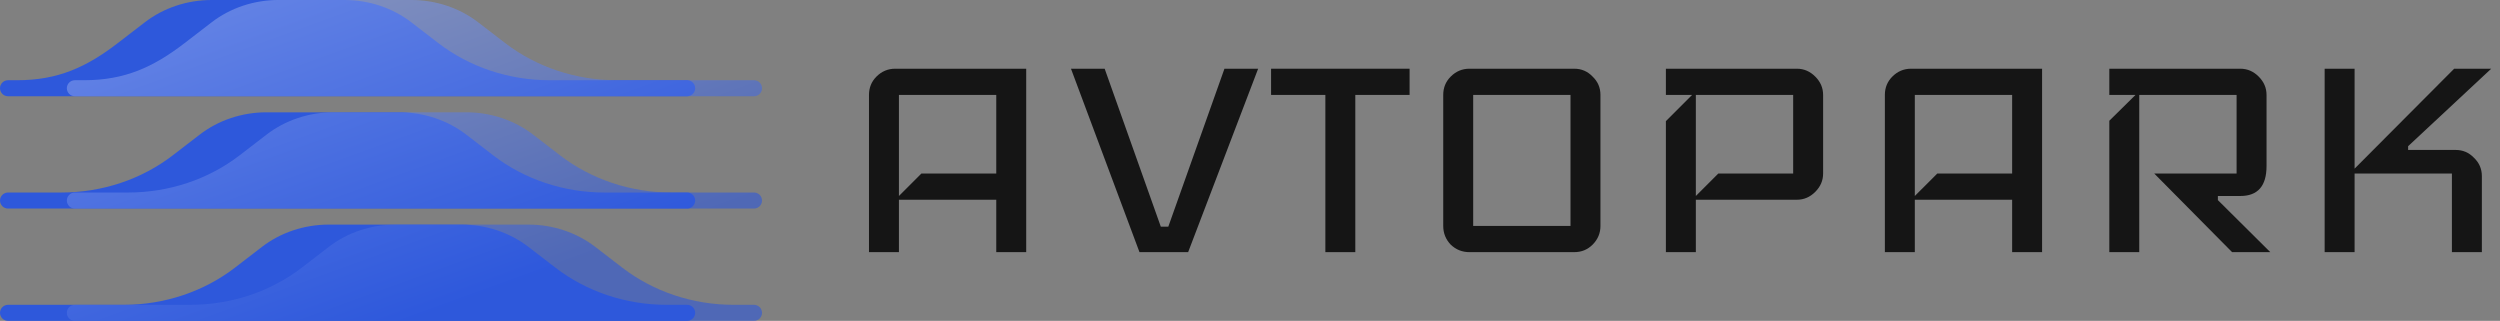 <svg width="187" height="24" viewBox="0 0 187 24" fill="none" xmlns="http://www.w3.org/2000/svg">
<rect x="0" y="0" width="187" height="24" fill="#808080" stroke="none"/>
<g clip-path="url(#clip0_3221_176)">
<path d="M15.824 0C13.999 0 12.232 0.591 10.831 1.669L8.816 3.219C6.479 5.016 4.341 6 1.3 6H0.6C0.269 6 0 6.269 0 6.6C0 6.931 0.269 7.2 0.6 7.2H51.4C51.731 7.2 52 6.931 52 6.6C52 6.269 51.731 6 51.4 6H41.107C38.066 6 35.121 5.016 32.784 3.219L30.769 1.669C29.368 0.591 27.601 0 25.776 0H15.824Z" fill="#2E58DB"/>
<path d="M19.931 8.4C18.107 8.4 16.34 8.991 14.938 10.069L12.923 11.619C10.587 13.416 7.642 14.4 4.601 14.4H0.6C0.269 14.4 0 14.669 0 15C0 15.331 0.269 15.6 0.6 15.6H51.4C51.731 15.6 52 15.331 52 15C52 14.669 51.731 14.4 51.4 14.4H45.214C42.173 14.4 39.228 13.416 36.892 11.619L34.877 10.069C33.475 8.991 31.708 8.4 29.883 8.4H19.931Z" fill="#2E58DB"/>
<path d="M24.585 16.8C22.76 16.8 20.993 17.39 19.591 18.469L17.577 20.019C15.24 21.816 12.295 22.8 9.254 22.8H0.6C0.269 22.8 0 23.069 0 23.4C0 23.731 0.269 24 0.6 24H51.4C51.731 24 52 23.731 52 23.4C52 23.069 51.731 22.8 51.4 22.8H49.867C46.826 22.8 43.881 21.816 41.545 20.019L39.53 18.469C38.129 17.39 36.362 16.8 34.537 16.8H24.585Z" fill="#2E58DB"/>
<path d="M20.824 0C18.999 0 17.232 0.591 15.831 1.669L13.816 3.219C11.479 5.016 9.341 6 6.3 6H5.6C5.269 6 5 6.269 5 6.6C5 6.931 5.269 7.2 5.6 7.2H56.4C56.731 7.2 57 6.931 57 6.6C57 6.269 56.731 6 56.4 6H46.107C43.066 6 40.121 5.016 37.784 3.219L35.769 1.669C34.368 0.591 32.601 0 30.776 0H20.824Z" fill="url(#paint0_linear_3221_176)" fill-opacity="0.6"/>
<path d="M24.931 8.4C23.107 8.4 21.34 8.991 19.938 10.069L17.923 11.619C15.587 13.416 12.642 14.4 9.601 14.4H5.6C5.269 14.4 5 14.669 5 15C5 15.331 5.269 15.6 5.6 15.6H56.4C56.731 15.6 57 15.331 57 15C57 14.669 56.731 14.4 56.4 14.4H50.214C47.173 14.4 44.228 13.416 41.892 11.619L39.877 10.069C38.475 8.991 36.708 8.4 34.883 8.4H24.931Z" fill="url(#paint1_linear_3221_176)" fill-opacity="0.6"/>
<path d="M29.585 16.8C27.76 16.8 25.993 17.39 24.591 18.469L22.577 20.019C20.24 21.816 17.295 22.8 14.254 22.8H5.6C5.269 22.8 5 23.069 5 23.4C5 23.731 5.269 24 5.6 24H56.4C56.731 24 57 23.731 57 23.4C57 23.069 56.731 22.8 56.4 22.8H54.867C51.826 22.8 48.881 21.816 46.545 20.019L44.53 18.469C43.129 17.39 41.362 16.8 39.537 16.8H29.585Z" fill="url(#paint2_linear_3221_176)" fill-opacity="0.6"/>
<path d="M76.76 18.86H74.52V14.94H67.24V18.86H65V7.1C65 6.558 65.187 6.101 65.56 5.728C65.952 5.336 66.419 5.14 66.96 5.14H76.76V18.86ZM74.52 12.98V7.1H67.24V14.66L68.92 12.98H74.52Z" fill="#151515"/>
<path d="M94.109 5.14L88.873 18.86H85.233L80.109 5.14H82.629L86.829 16.956H87.389L91.589 5.14H94.109Z" fill="#151515"/>
<path d="M105.437 7.1H101.377V18.86H99.137V7.1H95.077V5.14H105.437V7.1Z" fill="#151515"/>
<path d="M119.714 16.9C119.714 17.441 119.518 17.908 119.126 18.3C118.752 18.673 118.295 18.86 117.754 18.86H109.914C109.372 18.86 108.906 18.673 108.514 18.3C108.14 17.908 107.954 17.441 107.954 16.9V7.1C107.954 6.558 108.14 6.101 108.514 5.728C108.906 5.336 109.372 5.14 109.914 5.14H117.754C118.295 5.14 118.752 5.336 119.126 5.728C119.518 6.101 119.714 6.558 119.714 7.1V16.9ZM117.474 16.9V7.1H110.194V16.9H117.474Z" fill="#151515"/>
<path d="M136.369 12.98C136.369 13.502 136.173 13.96 135.781 14.352C135.389 14.744 134.932 14.94 134.409 14.94H126.849V18.86H124.609V9.06L126.569 7.1H124.609V5.14H134.409C134.932 5.14 135.389 5.336 135.781 5.728C136.173 6.12 136.369 6.577 136.369 7.1V12.98ZM134.129 12.98V7.1H126.849V14.66L128.529 12.98H134.129Z" fill="#151515"/>
<path d="M152.748 18.86H150.508V14.94H143.228V18.86H140.988V7.1C140.988 6.558 141.175 6.101 141.548 5.728C141.94 5.336 142.407 5.14 142.948 5.14H152.748V18.86ZM150.508 12.98V7.1H143.228V14.66L144.908 12.98H150.508Z" fill="#151515"/>
<path d="M169.817 18.86H166.961L161.137 12.98H167.297V7.1H160.017V18.86H157.777V9.032L159.737 7.1H157.777V5.14H167.577C168.1 5.14 168.557 5.336 168.949 5.728C169.341 6.12 169.537 6.577 169.537 7.1V12.42C169.537 13.913 168.884 14.66 167.577 14.66H165.897V14.968L169.817 18.86Z" fill="#151515"/>
<path d="M186.343 5.14L180.127 10.936V11.216H183.683C184.224 11.216 184.681 11.412 185.055 11.804C185.447 12.177 185.643 12.634 185.643 13.176V18.86H183.403V12.98H176.123V18.86H173.883V5.14H176.123V12.616L183.571 5.14H186.343Z" fill="#151515"/>
</g>
<defs>
<linearGradient id="paint0_linear_3221_176" x1="-35.122" y1="-20.178" x2="-13.305" y2="40.049" gradientUnits="userSpaceOnUse">
<stop stop-color="white"/>
<stop offset="1" stop-color="#2E58DB"/>
</linearGradient>
<linearGradient id="paint1_linear_3221_176" x1="-35.122" y1="-20.178" x2="-13.305" y2="40.049" gradientUnits="userSpaceOnUse">
<stop stop-color="white"/>
<stop offset="1" stop-color="#2E58DB"/>
</linearGradient>
<linearGradient id="paint2_linear_3221_176" x1="-35.122" y1="-20.178" x2="-13.305" y2="40.049" gradientUnits="userSpaceOnUse">
<stop stop-color="white"/>
<stop offset="1" stop-color="#2E58DB"/>
</linearGradient>
<clipPath id="clip0_3221_176">
<rect width="186.343" height="24" fill="white"/>
</clipPath>
</defs>
</svg>
